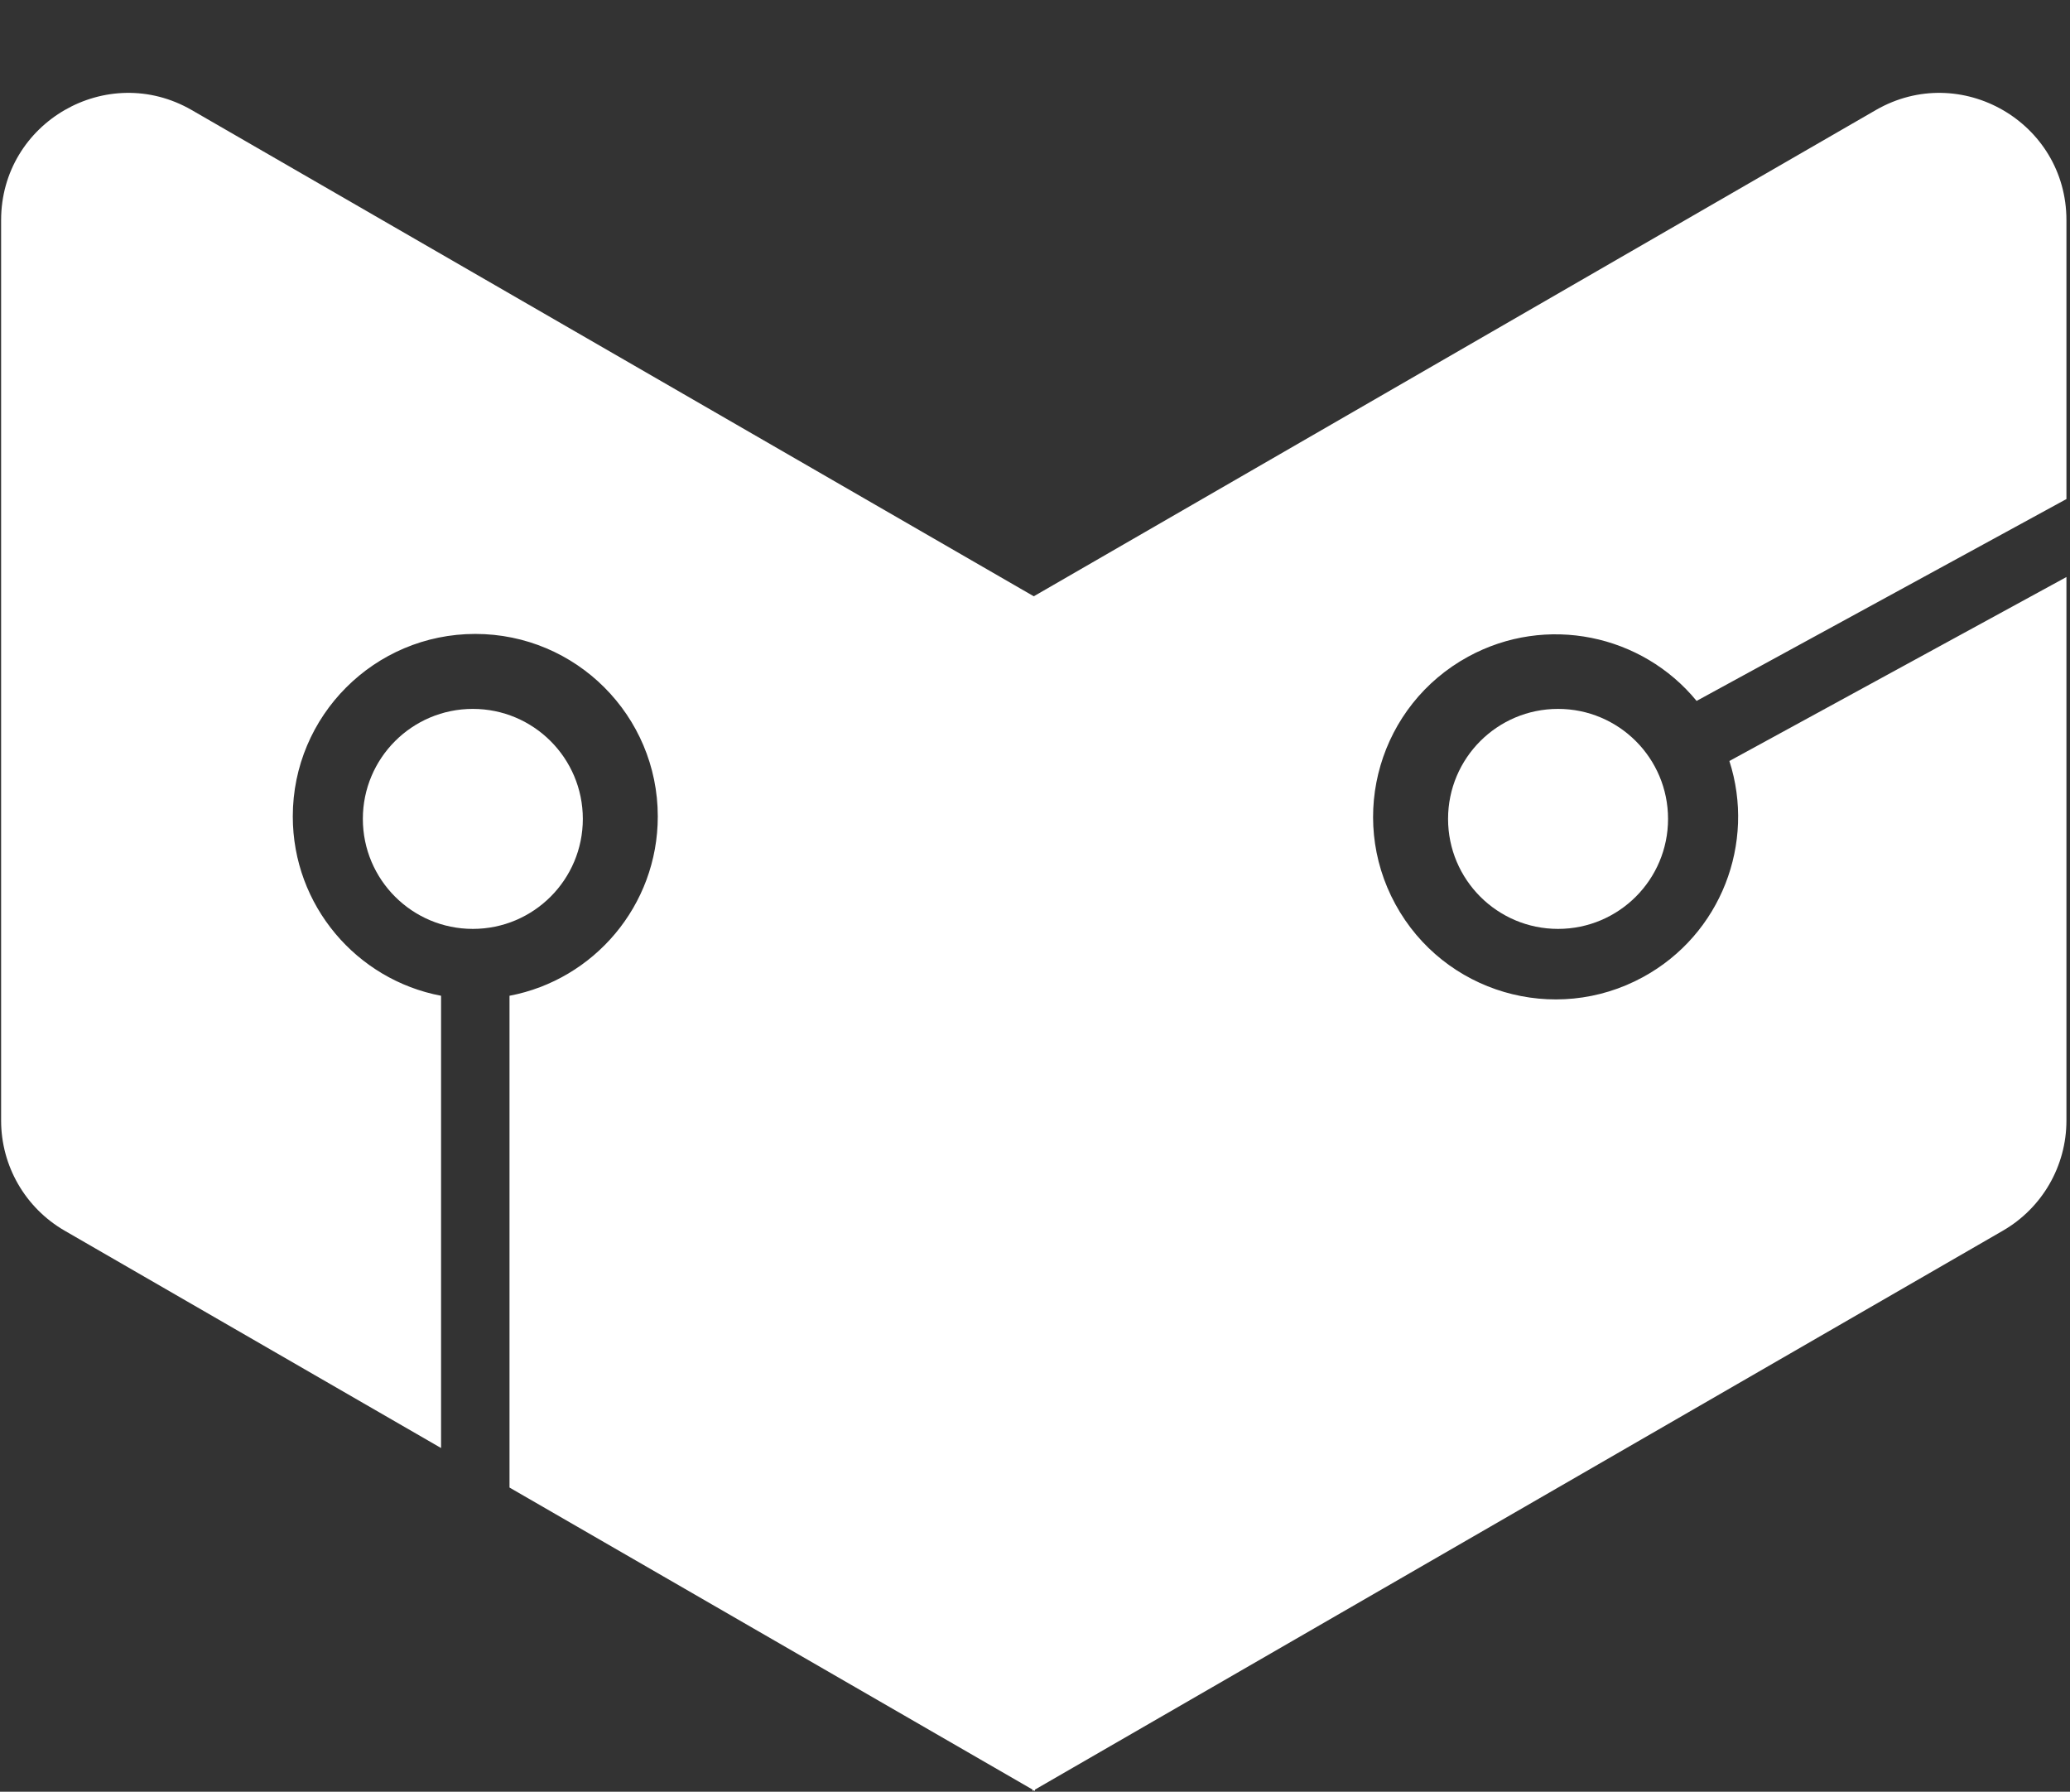 <?xml version="1.0" encoding="UTF-8"?> <svg xmlns="http://www.w3.org/2000/svg" width="275" height="238" viewBox="0 0 275 238" fill="none"><rect x="0" y="0" width="275" height="238" fill="#333333" stroke="none"/> <path fill-rule="evenodd" clip-rule="evenodd" d="M0.148 29.246V148.855C0.148 154.887 3.366 160.461 8.59 163.478L58.596 192.349L58.596 132.273C47.379 130.145 38.897 120.289 38.897 108.453C38.897 95.063 49.752 84.208 63.142 84.208C76.532 84.208 87.387 95.063 87.387 108.453C87.387 120.289 78.905 130.145 67.688 132.273V197.598L137.175 237.718V237.905L137.337 237.812L137.499 237.905V237.718L266.084 163.478C271.308 160.461 274.526 154.887 274.526 148.855V76.649L229.749 101.087C233.255 111.953 228.668 124.119 218.278 129.79C206.525 136.205 191.797 131.877 185.382 120.123C178.967 108.37 183.295 93.641 195.048 87.226C205.438 81.556 218.152 84.28 225.394 93.106L274.526 66.291V29.246C274.526 16.248 260.455 8.124 249.198 14.623L137.337 79.208L25.476 14.623C14.219 8.124 0.148 16.248 0.148 29.246Z" fill="white"></path> <circle cx="62.817" cy="108.778" r="14.612" fill="white"></circle> <circle cx="206.988" cy="108.778" r="14.612" fill="white"></circle> </svg> 